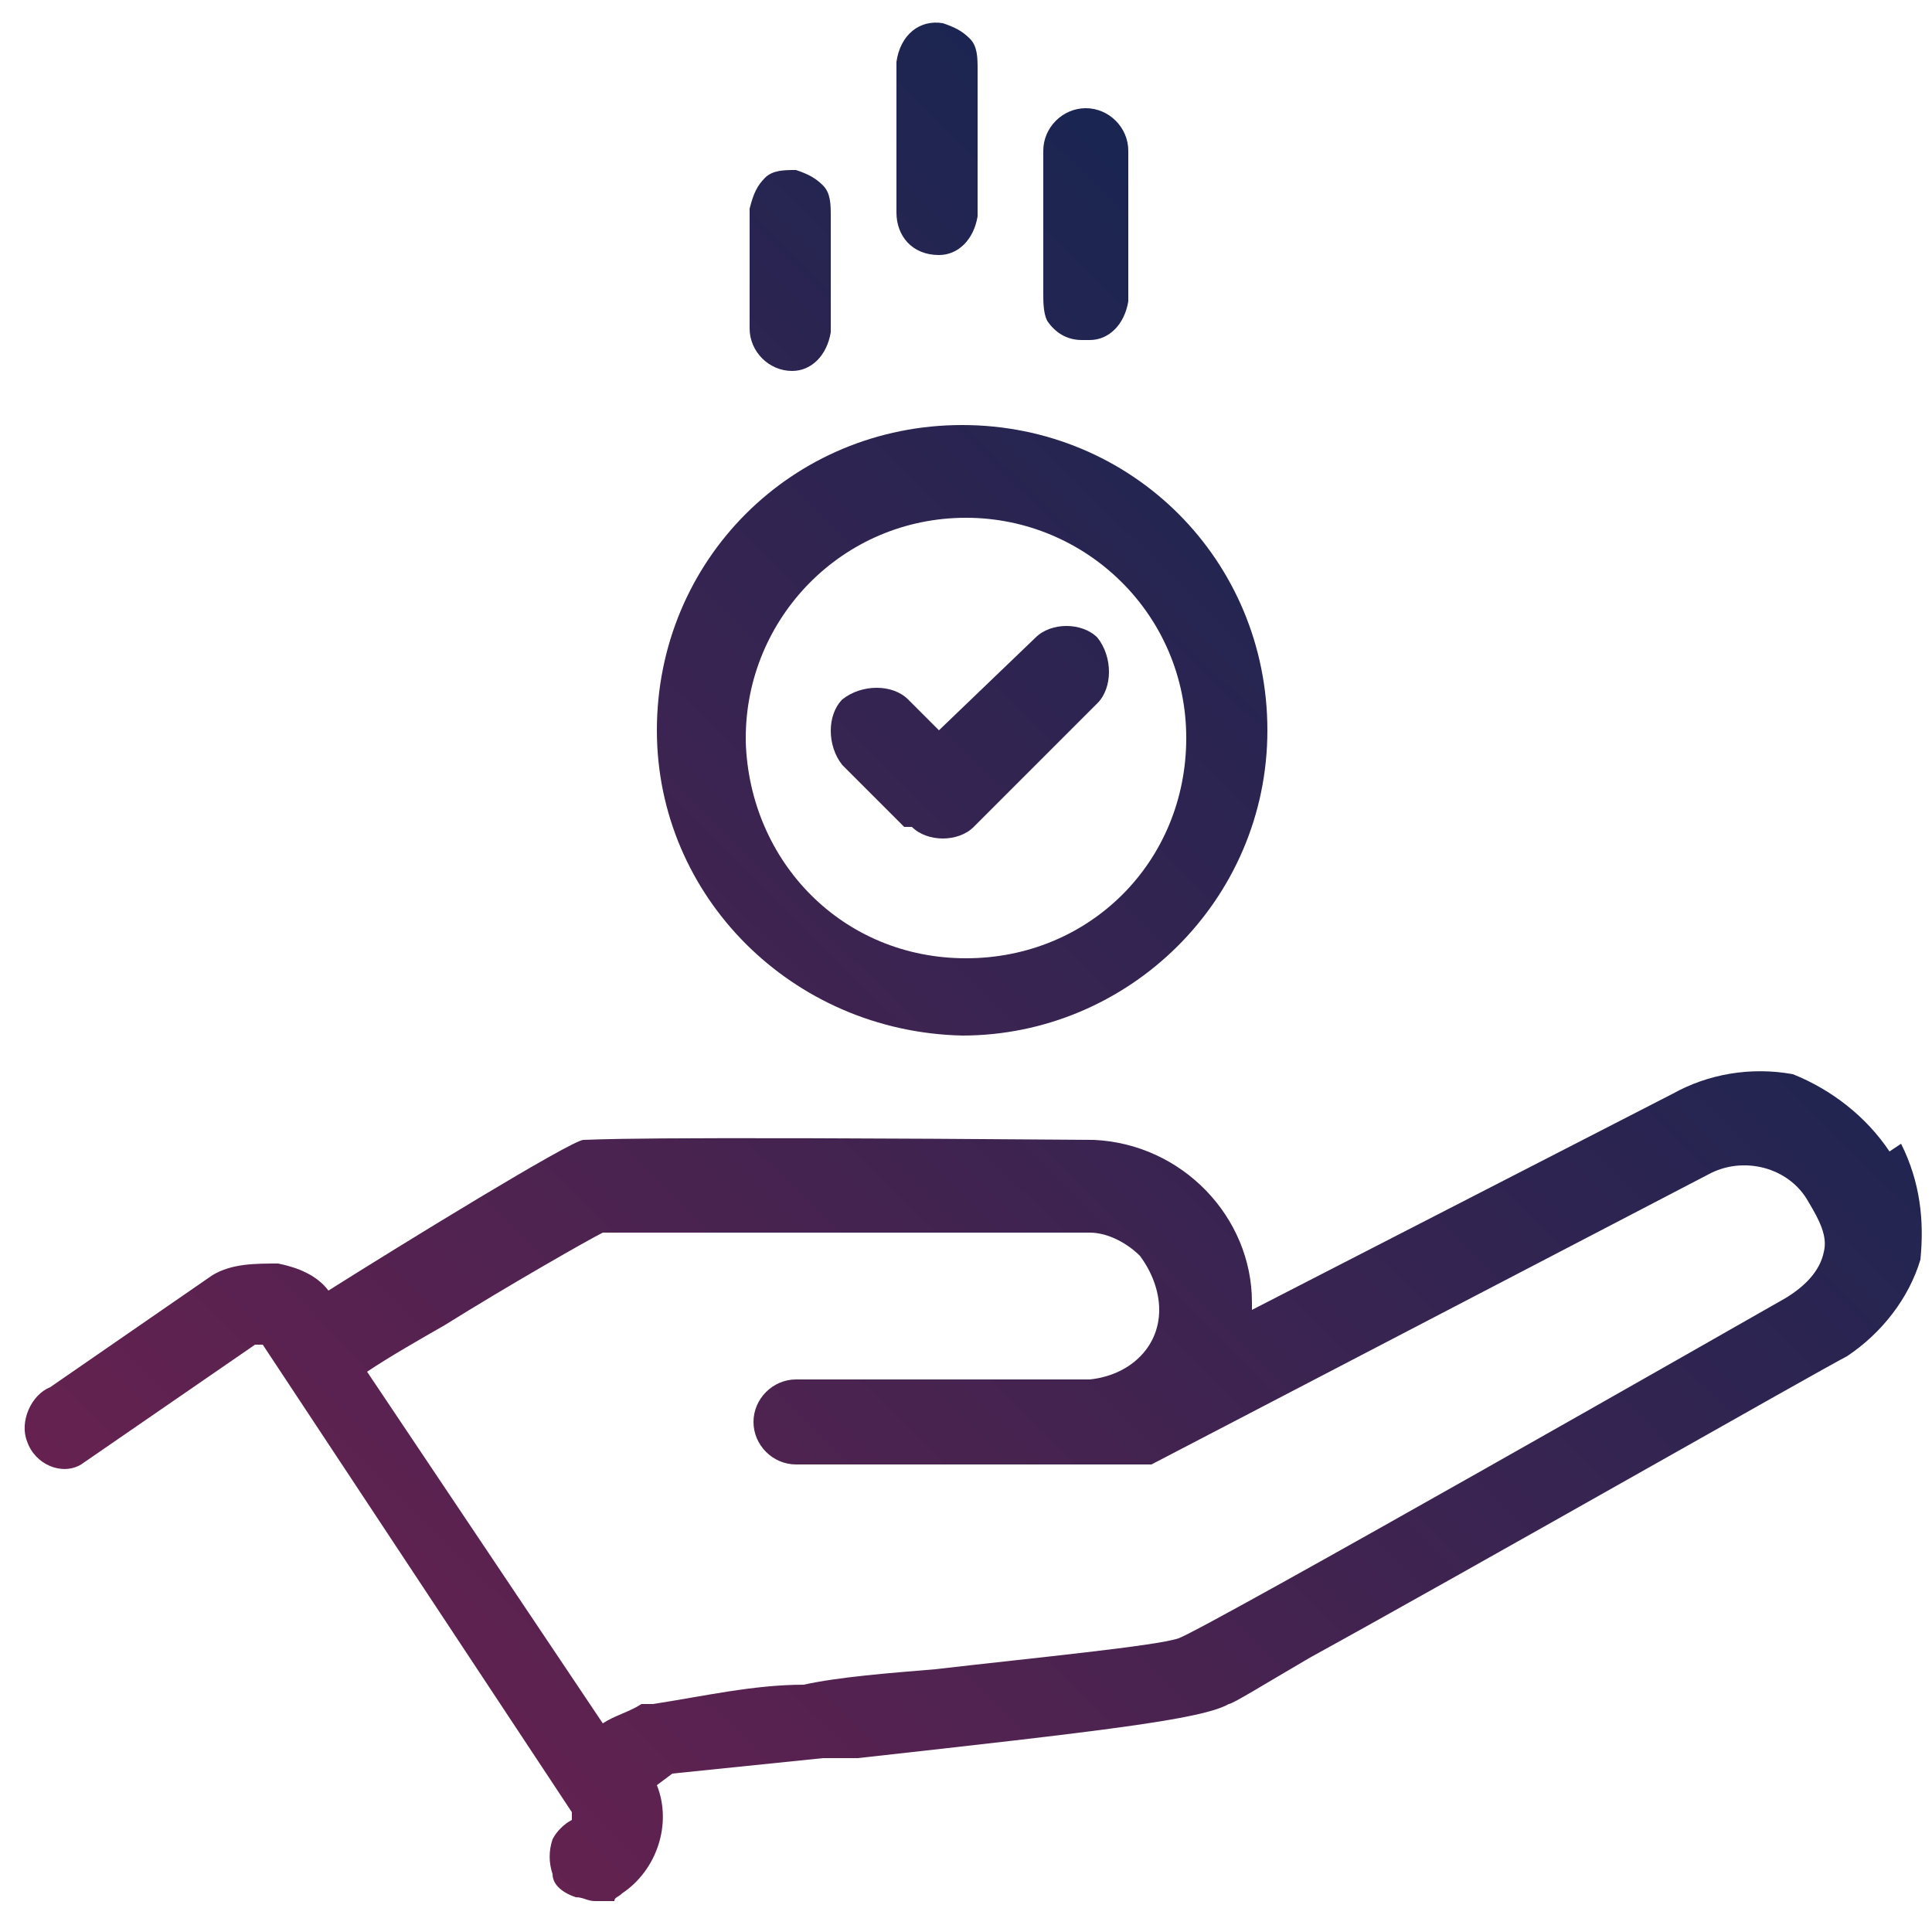 <?xml version="1.0" encoding="UTF-8"?>
<svg id="Layer_1" data-name="Layer 1" xmlns="http://www.w3.org/2000/svg" xmlns:xlink="http://www.w3.org/1999/xlink" version="1.1" viewBox="0 0 50 50">
  <defs>
    <style>
      .cls-1 {
        fill: url(#linear-gradient);
      }

      .cls-1, .cls-2, .cls-3, .cls-4, .cls-5, .cls-6 {
        stroke-width: 0px;
      }

      .cls-2 {
        fill: url(#linear-gradient-4);
      }

      .cls-3 {
        fill: url(#linear-gradient-2);
      }

      .cls-4 {
        fill: url(#linear-gradient-3);
      }

      .cls-5 {
        fill: url(#linear-gradient-5);
      }

      .cls-6 {
        fill: url(#linear-gradient-6);
      }
    </style>
    <linearGradient id="linear-gradient" x1="7.1" y1="53.2" x2="49.8" y2="9.9" gradientUnits="userSpaceOnUse">
      <stop offset="0" stop-color="#712150"/>
      <stop offset="1" stop-color="#092651"/>
    </linearGradient>
    <linearGradient id="linear-gradient-2" x1="-1" y1="45.2" x2="41.7" y2="1.9" xlink:href="#linear-gradient"/>
    <linearGradient id="linear-gradient-3" x1="-9.2" y1="37" x2="33.5" y2="-6.2" xlink:href="#linear-gradient"/>
    <linearGradient id="linear-gradient-4" x1="-9" y1="37.2" x2="33.7" y2="-6" xlink:href="#linear-gradient"/>
    <linearGradient id="linear-gradient-5" x1="-6" y1="40.3" x2="36.7" y2="-3" xlink:href="#linear-gradient"/>
    <linearGradient id="linear-gradient-6" x1="-1.2" y1="44.9" x2="41.5" y2="1.7" xlink:href="#linear-gradient"/>
  </defs>
  <path class="cls-1" d="M48.9,29.8h0c-.6-.9-1.5-1.6-2.5-2-1.1-.2-2.2,0-3.1.5l-10.9,5.6c0,0,0-.2,0-.2,0-2.2-1.8-4.1-4.1-4.2-12.5-.1-12.9,0-13.2,0-.3,0-4.7,2.7-6.6,3.9-.3-.4-.8-.6-1.3-.7-.6,0-1.2,0-1.7.3l-4.2,2.9c-.5.2-.8.9-.6,1.4.2.6.9.9,1.4.6l4.5-3.1h.2c0,0,8,12.1,8,12.1,0,0,0,.1,0,.2-.2.1-.4.3-.5.5-.1.3-.1.6,0,.9,0,.3.3.5.6.6.2,0,.3.1.5.1s.3,0,.4,0h.1c0-.1.1-.1.2-.2.9-.6,1.3-1.8.9-2.8l.4-.3,3.9-.4h.9c6.3-.7,8.9-1,9.6-1.4.1,0,.9-.5,2.1-1.2,4-2.2,13.3-7.5,13.9-7.8.9-.6,1.6-1.5,1.9-2.5.1-1,0-2-.5-3ZM28.1,35.7h-7.5c-.6,0-1.1.5-1.1,1.1s.5,1.1,1.1,1.1h8.3c.3,0,.6,0,.9,0l14.4-7.5c.9-.5,2.1-.2,2.6.7h0c.3.5.5.9.4,1.3-.1.5-.5.9-1,1.2-.7.4-14.9,8.5-15.7,8.8-.6.2-3.7.5-6.3.8-1.2.1-2.5.2-3.4.4-1.3,0-2.6.3-3.9.5h-.3c-.3.2-.7.3-1,.5l-6.1-9.1c.6-.4,1.3-.8,2-1.2,1.6-1,3.7-2.2,4.1-2.4h12.6c.5,0,1,.3,1.3.6.3.4.5.9.5,1.4,0,1-.8,1.7-1.8,1.8Z"/>
  <path class="cls-3" d="M24.9,26.8h0c4.3,0,7.9-3.5,7.9-7.9s-3.5-7.9-7.9-7.9-7.9,3.5-7.9,7.9c0,4.3,3.5,7.8,7.9,7.9ZM19.3,19.1c0-3.1,2.5-5.7,5.7-5.7,3.1,0,5.7,2.5,5.7,5.7s-2.5,5.7-5.7,5.7-5.6-2.5-5.7-5.6Z"/>
  <path class="cls-4" d="M20.4,9.6c0,0,.1,0,.1,0,.5,0,.9-.4,1-1v-3c0-.3,0-.6-.2-.8-.2-.2-.4-.3-.7-.4-.3,0-.6,0-.8.2-.2.2-.3.4-.4.8v3.1c0,.6.5,1.1,1.1,1.1Z"/>
  <path class="cls-2" d="M24.2,6.6s0,0,.1,0c.5,0,.9-.4,1-1V1.8c0-.3,0-.6-.2-.8-.2-.2-.4-.3-.7-.4-.6-.1-1.1.3-1.2,1v3.9c0,.6.4,1.1,1.1,1.1Z"/>
  <path class="cls-5" d="M27.1,8.3c.2.3.5.5.9.5,0,0,.1,0,.2,0,.5,0,.9-.4,1-1v-3.9c0-.6-.5-1.1-1.1-1.1s-1.1.5-1.1,1.1v3.7c0,.2,0,.5.1.7Z"/>
  <path class="cls-6" d="M23.6,21.4c.2.2.5.3.8.3s.6-.1.8-.3l3.2-3.2c.4-.4.4-1.2,0-1.7-.4-.4-1.2-.4-1.6,0l-2.5,2.4-.8-.8c-.4-.4-1.2-.4-1.7,0-.4.4-.4,1.2,0,1.7l1.6,1.6Z"/>
</svg>